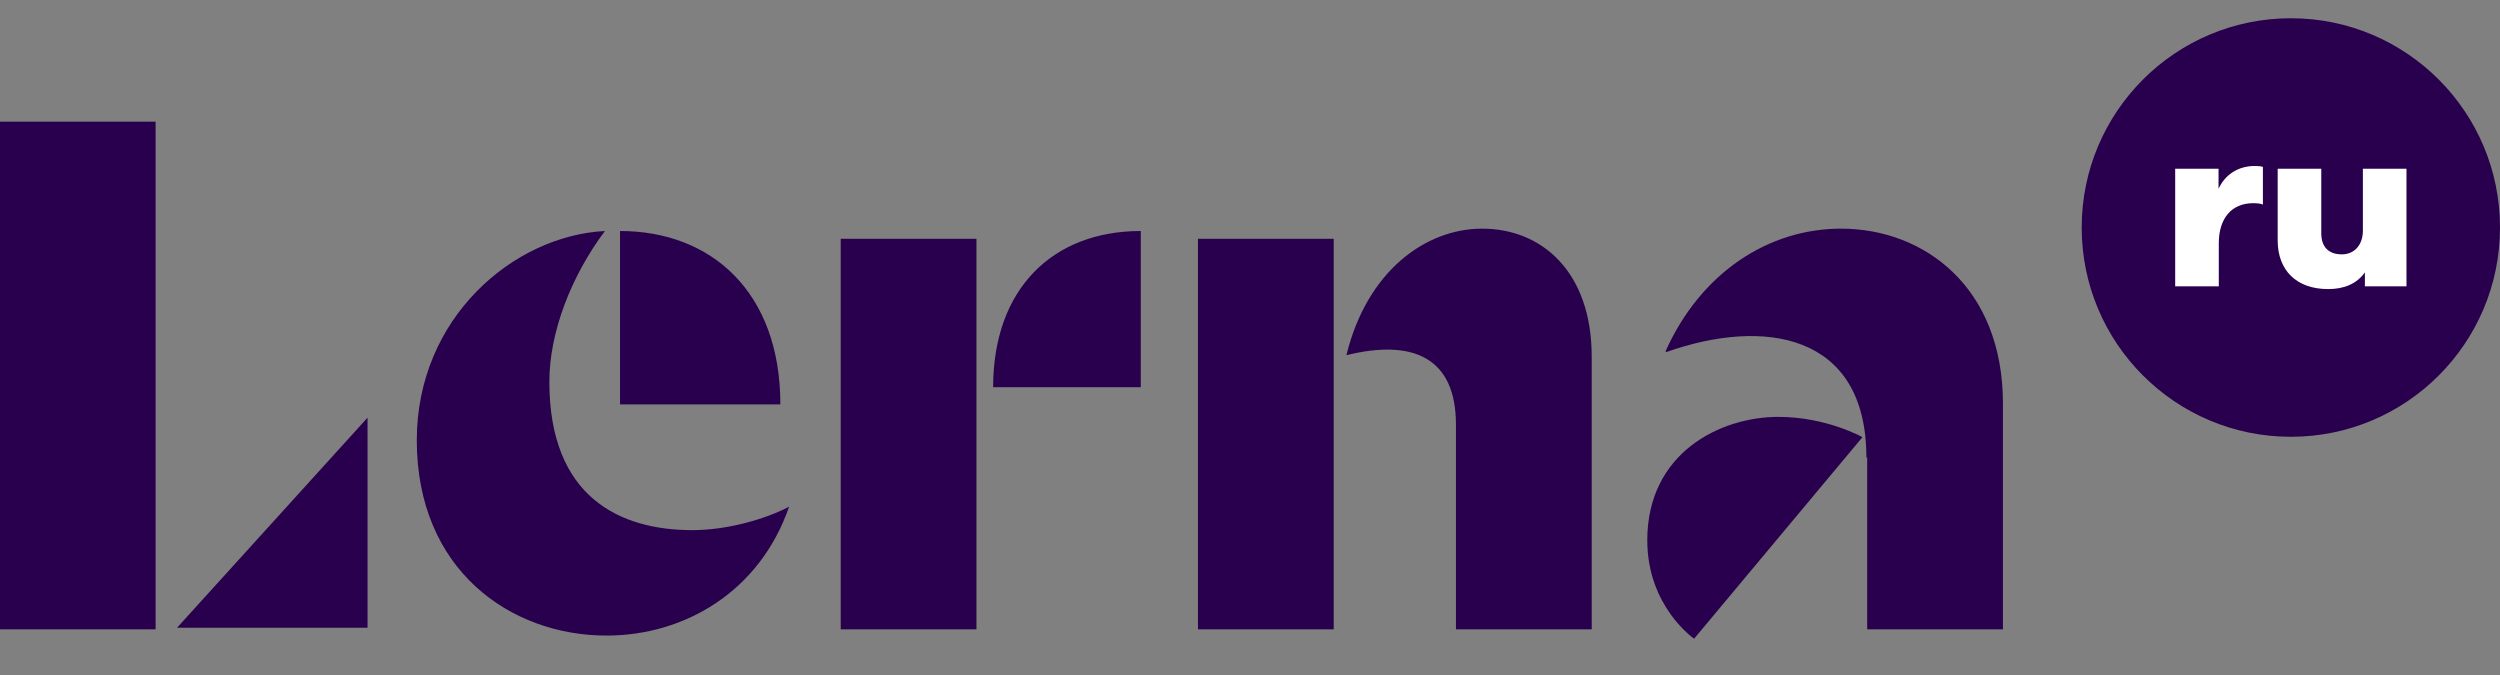 <?xml version="1.0" encoding="UTF-8"?> <svg xmlns="http://www.w3.org/2000/svg" width="137" height="37" viewBox="0 0 137 37" fill="none"><rect x="0" y="0" width="137" height="37" fill="#808080" stroke="none"/> <g clip-path="url(#clip0_11747_19405)"> <path d="M33.977 22.16H42.764C42.764 15.997 38.98 12.659 33.977 12.659V22.16ZM43.243 27.767C41.938 28.452 39.85 29.051 37.935 29.051C33.977 29.051 30.105 27.253 30.105 20.919C30.105 18.18 31.323 15.098 33.15 12.659C28.147 12.915 22.84 17.41 22.84 24.129C22.84 31.234 27.973 34.829 33.237 34.829C37.501 34.829 41.633 32.432 43.243 27.767ZM54.424 21.219H62.515V12.659C57.686 12.659 54.424 15.826 54.424 21.219ZM46.071 34.486H53.51V13.087H46.071V34.486ZM73.783 19.464C77.437 18.565 79.786 19.592 79.786 23.273V34.486H87.226V19.549C87.226 14.884 84.485 12.53 81.222 12.53C78.133 12.53 74.914 14.841 73.783 19.464ZM65.648 34.486H73.087V13.087H65.648V34.486ZM102.278 25.071C102.278 18.223 96.623 17.41 91.315 19.293L91.272 19.25C93.229 14.884 96.971 12.53 100.886 12.53C105.454 12.53 109.761 15.74 109.761 22.117V34.486H102.322V25.071H102.278ZM8.527 34.486H0V6.667H8.527V34.486ZM20.142 22.888V34.401H9.701L20.142 22.888ZM97.449 22.845C100.103 22.845 102.061 23.958 102.061 23.958L92.838 35C92.838 35 90.271 33.245 90.271 29.607C90.271 24.814 94.273 22.845 97.449 22.845Z" fill="#29004D"></path> <path d="M137 12.468C137 18.802 131.869 23.936 125.539 23.936C119.209 23.936 114.077 18.802 114.077 12.468C114.077 6.135 119.209 1 125.539 1C131.869 1 137 6.135 137 12.468Z" fill="#29004D"></path> <path d="M124.007 9.145C123.883 9.107 123.732 9.095 123.567 9.095C122.647 9.095 121.933 9.571 121.576 10.347V9.245H119.2V15.691H121.59V13.325C121.59 11.986 122.276 11.135 123.471 11.135C123.704 11.135 123.897 11.16 124.007 11.21V9.145Z" fill="white"></path> <path d="M124.817 13.175C124.817 14.827 125.86 15.841 127.577 15.841C128.428 15.841 129.129 15.578 129.596 14.927V15.691H131.875V9.245H129.486V12.637C129.486 13.425 129.019 13.939 128.332 13.939C127.604 13.939 127.206 13.526 127.206 12.787V9.245H124.817V13.175Z" fill="white"></path> </g> <defs> <clipPath id="clip0_11747_19405"> <rect width="137" height="36.5" fill="white"></rect> </clipPath> </defs> </svg> 